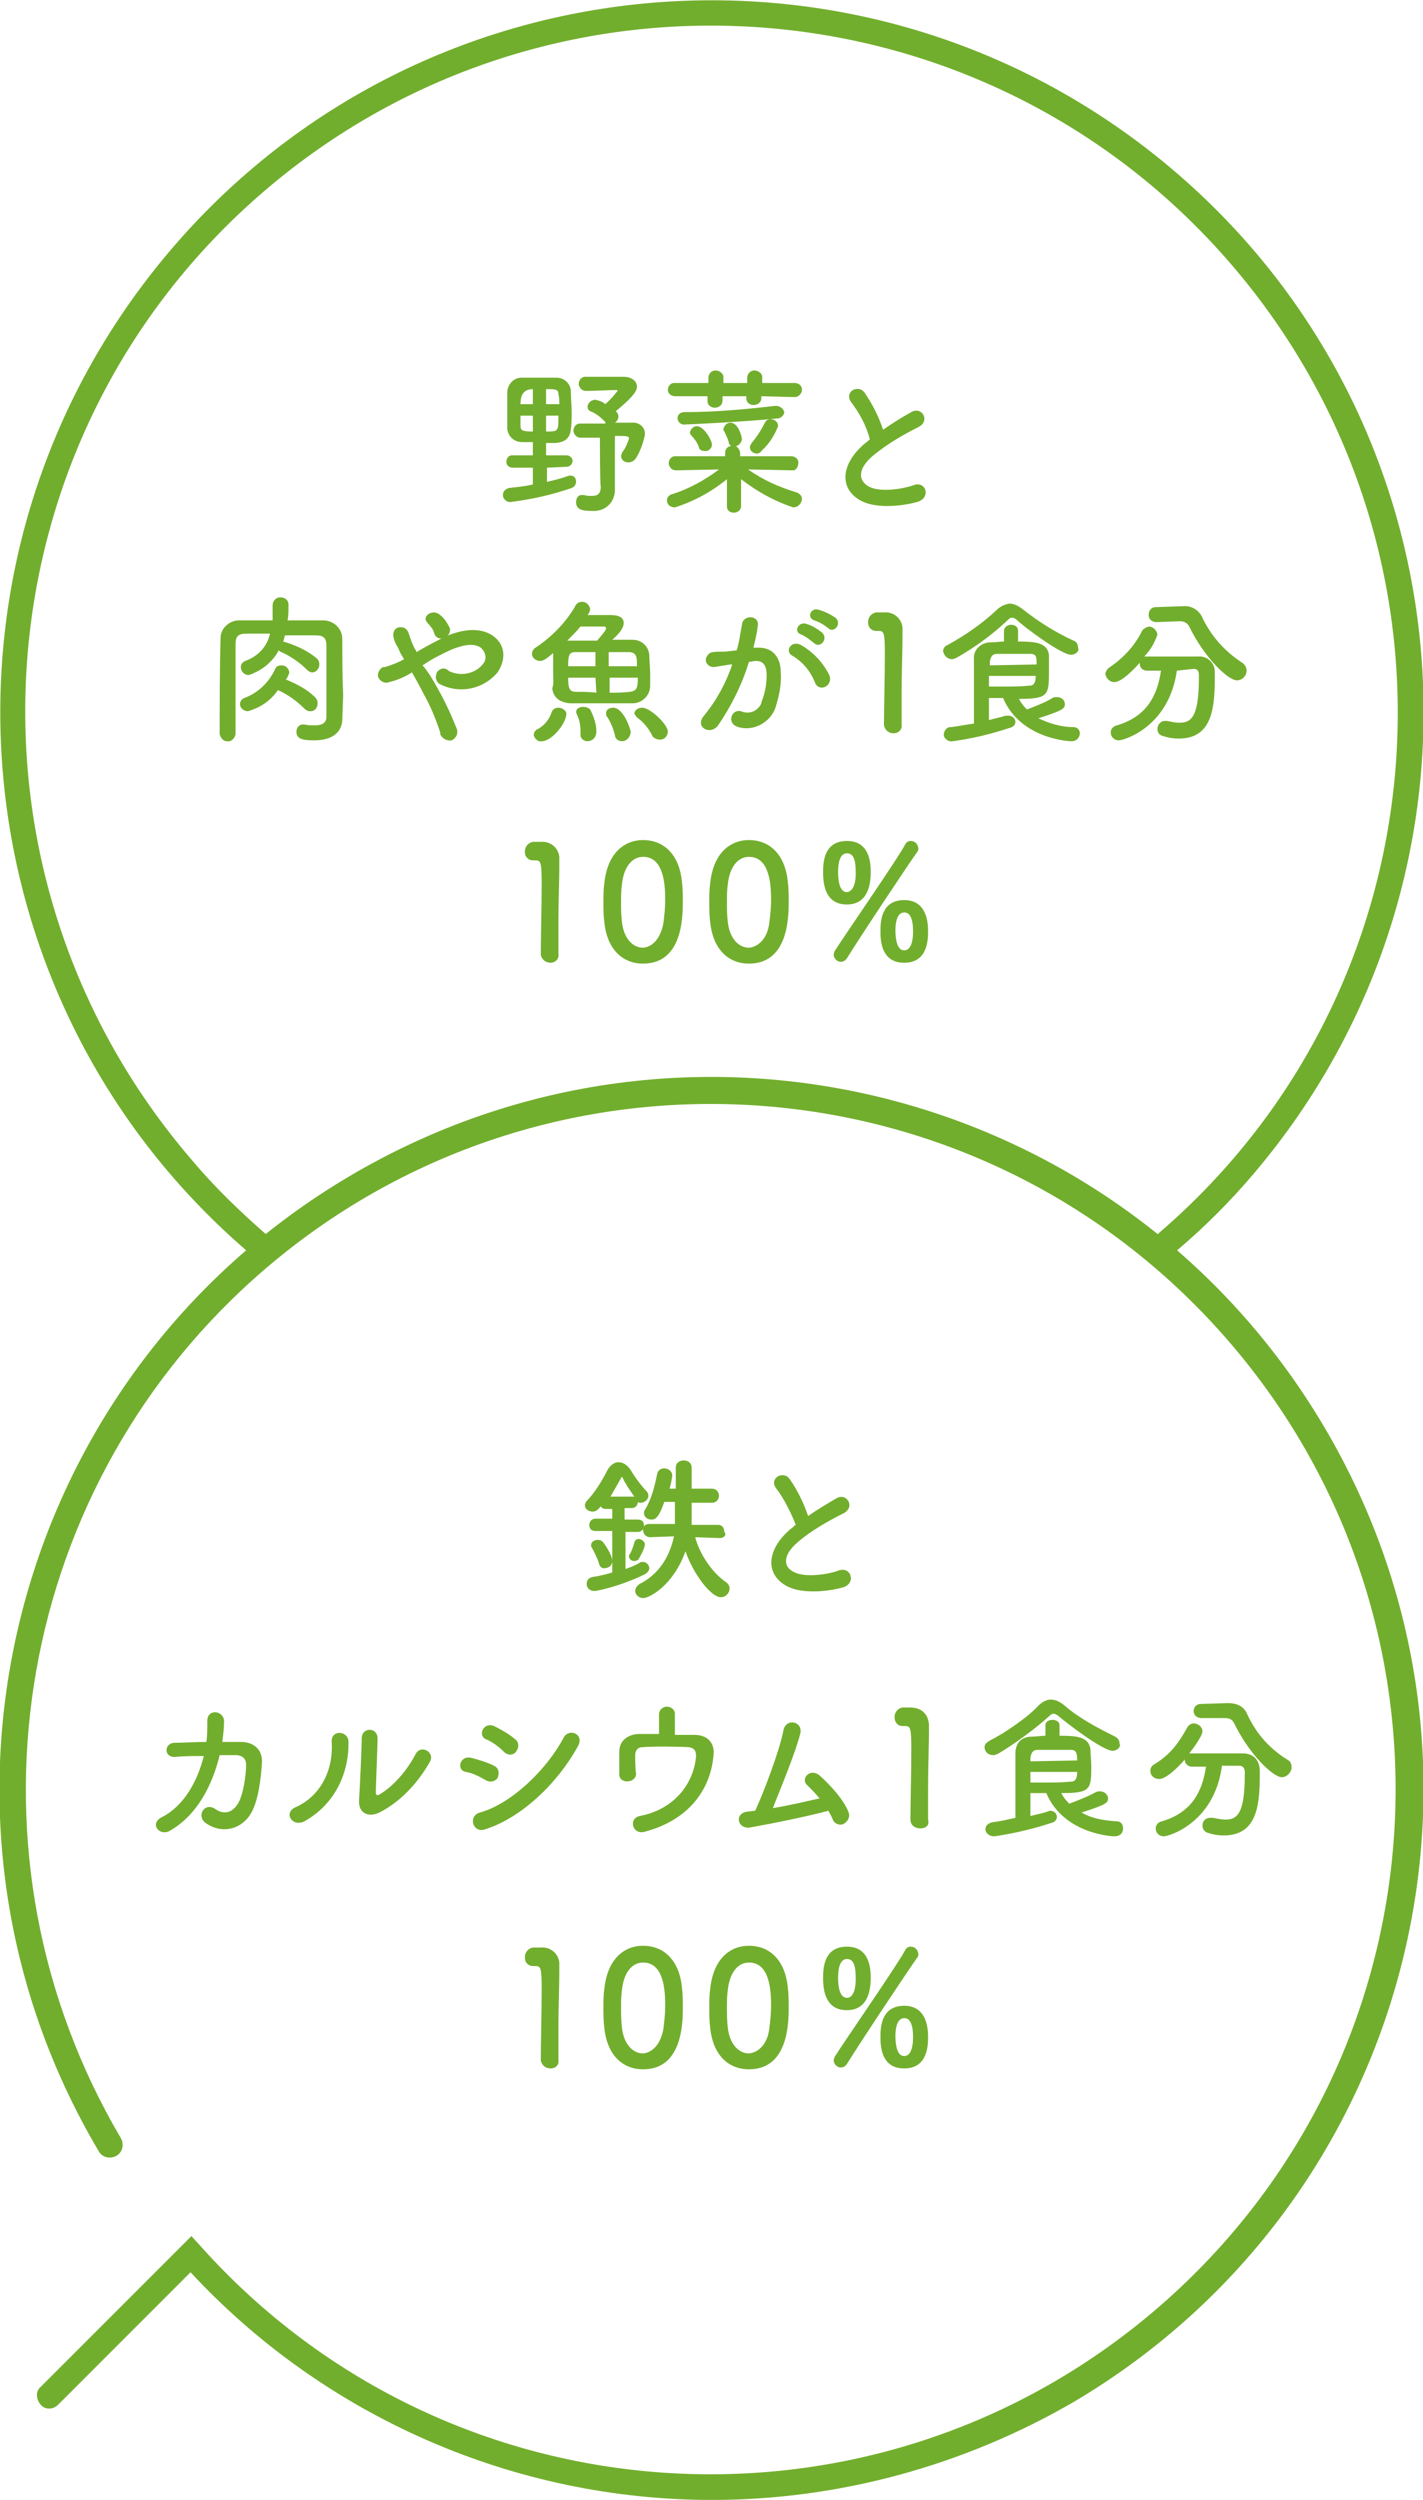 <?xml version="1.0" encoding="utf-8"?>
<!-- Generator: Adobe Illustrator 26.1.0, SVG Export Plug-In . SVG Version: 6.00 Build 0)  -->
<svg version="1.1" id="レイヤー_1" xmlns="http://www.w3.org/2000/svg" xmlns:xlink="http://www.w3.org/1999/xlink" x="0px"
	 y="0px" width="161.3px" height="283.3px" viewBox="0 0 161.3 283.3" style="enable-background:new 0 0 161.3 283.3;"
	 xml:space="preserve">
<style type="text/css">
	.st0{fill:#72AE2D;}
</style>
<path class="st0" d="M29.4,142.5c-0.3,0-0.7-0.1-0.9-0.3c-34-28.8-38.1-79.7-9.3-113.7s79.7-38.1,113.7-9.3s38.1,79.7,9.3,113.7
	c-2.7,3.2-5.7,6.2-8.9,8.9c-0.6,0.5-1.5,0.5-2-0.1s-0.5-1.5,0.1-2c32.6-28,36.2-77.1,8.2-109.7S62.5-6.3,29.9,21.7
	s-36.2,77.1-8.2,109.7c2.6,3.1,5.5,5.9,8.6,8.6c0.6,0.5,0.7,1.4,0.2,2C30.2,142.3,29.8,142.5,29.4,142.5L29.4,142.5z"/>
<path class="st0" d="M62,53v1.6c0.9-0.2,1.7-0.4,2.5-0.7c0.1,0,0.1,0,0.2,0c0.4,0,0.6,0.3,0.6,0.7c0,0,0,0,0,0
	c0,0.3-0.2,0.6-0.5,0.7c-2.3,0.8-4.6,1.3-7,1.6c-0.4,0-0.8-0.4-0.8-0.8c0,0,0,0,0,0c0-0.4,0.3-0.7,0.7-0.8c0.9-0.1,1.9-0.2,2.7-0.4
	V53l-2.3,0h0c-0.4,0-0.7-0.3-0.7-0.6c0,0,0,0,0-0.1c0-0.4,0.3-0.7,0.6-0.7c0,0,0,0,0.1,0l2.3,0v-1.5c-0.4,0-0.8,0-1.2,0
	c-0.9,0-1.6-0.6-1.7-1.5c0-0.6,0-1.3,0-2s0-1.5,0-2.1c0-0.9,0.7-1.7,1.6-1.7c0.1,0,0.1,0,0.2,0c0.6,0,1.3,0,1.9,0s1.3,0,1.9,0
	c0.8,0,1.5,0.6,1.6,1.4c0,0.8,0.1,1.7,0.1,2.5c0,0.7,0,1.3-0.1,2c-0.1,0.9-0.6,1.4-1.7,1.5c-0.3,0-0.7,0-1.1,0v1.4l2.3,0h0
	c0.4,0,0.7,0.3,0.7,0.6c0,0,0,0,0,0c0,0.4-0.3,0.7-0.7,0.7c0,0,0,0,0,0L62,53L62,53z M60.4,44.1c-1,0-1.4,0.6-1.4,1.7h1.4V44.1z
	 M60.4,47.1H59c0,0.4,0,0.8,0,1.2c0,0.5,0.3,0.6,1.4,0.6C60.4,48.8,60.4,47.1,60.4,47.1z M63.4,45.8c0-0.4,0-0.8-0.1-1.1
	c0-0.6-0.3-0.6-1.4-0.6v1.7L63.4,45.8z M61.9,47.1v1.8c1.4,0,1.4,0,1.4-1.8H61.9z M68,49.6c-0.8,0-1.5,0-2.2,0h0
	c-0.4,0-0.7-0.3-0.8-0.7c0,0,0,0,0-0.1c0-0.4,0.3-0.8,0.7-0.8c0,0,0,0,0,0c1,0,2,0,3,0c-0.1,0-0.1-0.1-0.1-0.2
	c-0.5-0.5-1.1-1-1.7-1.2c-0.2-0.1-0.3-0.3-0.3-0.5c0-0.4,0.4-0.8,0.9-0.8c0.4,0.1,0.8,0.2,1.1,0.5c0.5-0.4,1-1,1.4-1.5
	c0,0,0-0.1-0.1-0.1c-1,0-2.3,0.1-3.5,0.1h0c-0.4,0-0.7-0.3-0.8-0.7c0,0,0,0,0-0.1c0-0.4,0.3-0.8,0.7-0.8c0,0,0,0,0,0
	c1,0,2.1,0,3.2,0h1.2c0.9,0,1.5,0.5,1.5,1.1c0,0.4-0.2,1-2.4,2.8c0,0,0.1,0.1,0.1,0.1c0.1,0.1,0.2,0.3,0.2,0.5
	c0,0.3-0.2,0.6-0.4,0.7c0.7,0,1.4,0,1.9,0c0.8-0.1,1.5,0.5,1.5,1.2c0,0.1,0,0.1,0,0.2c-0.2,0.9-0.5,1.8-1,2.6
	c-0.2,0.3-0.5,0.5-0.9,0.5c-0.4,0-0.8-0.3-0.8-0.7c0-0.2,0.1-0.3,0.1-0.4c0.4-0.5,0.6-1,0.8-1.6c0-0.3-0.3-0.3-1.6-0.3V53l0,2.5v0
	c0,1.3-0.9,2.3-2.2,2.4c-0.1,0-0.3,0-0.4,0c-1,0-1.8-0.1-1.8-1c0-0.4,0.2-0.8,0.6-0.8c0,0,0,0,0.1,0c0.1,0,0.1,0,0.2,0
	c0.3,0.1,0.6,0.1,0.9,0.1c0.6,0,1-0.2,1-1.1C68,55.2,68,49.6,68,49.6z"/>
<path class="st0" d="M86.3,44.9v0.2c0,0.5-0.4,0.8-0.9,0.8c0,0,0,0,0,0c-0.4,0-0.8-0.3-0.8-0.7c0,0,0,0,0-0.1v-0.2h-2.7v0.5
	c0,0.5-0.4,0.8-0.9,0.8c0,0,0,0,0,0c-0.4,0-0.8-0.3-0.8-0.7c0,0,0,0,0-0.1v-0.5l-3.7,0c-0.4,0-0.8-0.3-0.8-0.7s0.3-0.8,0.7-0.8
	c0.1,0,0.1,0,0.2,0l3.7,0v-0.7c0.1-0.5,0.5-0.8,1-0.7c0.4,0.1,0.7,0.4,0.7,0.7v0.7h2.7v-0.7c0.1-0.5,0.5-0.8,1-0.7
	c0.4,0.1,0.7,0.4,0.7,0.7v0.7l3.7,0c0.4,0,0.8,0.3,0.8,0.7c0,0,0,0.1,0,0.1c0,0.4-0.4,0.8-0.8,0.8c0,0,0,0-0.1,0L86.3,44.9
	L86.3,44.9z M89.9,53.3l-5.1-0.1c1.7,1.2,3.5,2,5.5,2.6c0.3,0.1,0.6,0.4,0.6,0.7c0,0.5-0.4,1-1,1c-2.1-0.7-4.1-1.8-5.9-3.2l0,3.1v0
	c0,0.4-0.4,0.7-0.8,0.7c0,0,0,0,0,0c-0.4,0-0.8-0.2-0.8-0.7v0l0-3.1c-1.7,1.4-3.7,2.5-5.9,3.2c-0.5,0-0.9-0.3-0.9-0.8
	c0-0.3,0.2-0.6,0.6-0.7c1.9-0.6,3.7-1.6,5.3-2.8l-4.9,0.1h0c-0.4,0-0.7-0.3-0.8-0.7c0,0,0,0,0-0.1c0-0.4,0.3-0.8,0.7-0.8
	c0,0,0,0,0,0h5.7v-0.4c0-0.5,0.4-0.8,0.9-0.8c0.4,0,0.7,0.3,0.8,0.8v0.4h5.8c0.4,0,0.8,0.3,0.8,0.7S90.3,53.3,89.9,53.3L89.9,53.3
	L89.9,53.3z M77.7,48.1c-0.5,0.1-0.9-0.3-0.9-0.7c0,0,0,0,0,0c0-0.4,0.3-0.7,0.8-0.7c3.4,0,6.8-0.3,10.2-0.7c0.1,0,0.1,0,0.2,0
	c0.4,0,0.8,0.3,0.9,0.7c0,0,0,0,0,0c0,0.3-0.3,0.6-0.6,0.7C84.5,47.8,78.1,48.1,77.7,48.1L77.7,48.1z M79.8,51.1
	c-0.3,0-0.6-0.2-0.6-0.5c-0.2-0.5-0.5-0.9-0.8-1.2c-0.1-0.1-0.2-0.3-0.2-0.4c0.1-0.4,0.4-0.7,0.8-0.7c0.8,0,1.7,1.6,1.7,2.1
	C80.7,50.8,80.3,51.2,79.8,51.1L79.8,51.1z M83.2,50.6c-0.3,0-0.6-0.2-0.6-0.5c-0.1-0.4-0.3-0.8-0.5-1.2c-0.1-0.1-0.1-0.2-0.1-0.3
	c0.1-0.4,0.4-0.7,0.8-0.7c0.9,0,1.3,1.6,1.3,1.9C84,50.3,83.6,50.6,83.2,50.6L83.2,50.6z M85.8,51.4c-0.4,0-0.8-0.3-0.8-0.7
	c0-0.2,0.1-0.3,0.2-0.5c0.6-0.7,1.1-1.5,1.5-2.3c0.1-0.2,0.3-0.4,0.6-0.4c0.5,0,0.9,0.3,0.9,0.8c-0.4,1-1,2-1.8,2.7
	C86.2,51.3,86,51.4,85.8,51.4L85.8,51.4z"/>
<path class="st0" d="M96.5,45.6c-0.9-1.2,0.8-2.1,1.5-1.1c0.9,1.3,1.6,2.7,2.1,4.2c1-0.7,2.1-1.4,3.2-2c1.2-0.7,2.2,1,0.8,1.7
	c-1.8,0.9-3.5,1.9-5.1,3.2c-1.8,1.5-1.8,2.9-0.4,3.6c1.3,0.6,3.8,0.2,4.9-0.2c1.5-0.6,2.1,1.5,0.4,1.9c-1.4,0.4-4.4,0.8-6.2-0.1
	c-2.6-1.3-2.5-4.2,0.4-6.6c0.2-0.1,0.3-0.3,0.5-0.4C98.2,48.2,97.4,46.8,96.5,45.6L96.5,45.6z"/>
<path class="st0" d="M38.8,81.5L38.8,81.5c0,1.1-0.7,2.4-3.2,2.4c-1.4,0-2-0.2-2-1c0-0.4,0.3-0.8,0.7-0.8c0,0,0,0,0,0
	c0.1,0,0.1,0,0.2,0c0.4,0.1,0.8,0.1,1.2,0.1c0.7,0,1.3-0.2,1.3-1c0-6.4,0-7.7,0-8c0-1-0.4-1.2-1.3-1.2c-1.1,0-2.3,0-3.4,0
	c-0.1,0.3-0.1,0.5-0.2,0.7c1.4,0.4,2.7,1,3.8,1.9c0.2,0.2,0.3,0.4,0.3,0.7c0,0.5-0.4,0.9-0.8,0.9c-0.2,0-0.4-0.1-0.6-0.3
	c-0.8-0.8-1.8-1.5-2.9-2c-0.1,0-0.2-0.1-0.3-0.2c-0.7,1.3-1.9,2.3-3.4,2.8c-0.5,0-0.9-0.4-0.9-0.9c0-0.3,0.2-0.6,0.5-0.7
	c1.4-0.5,2.5-1.6,2.8-3.1c-0.9,0-1.7,0-2.6,0c-1,0-1.3,0.3-1.3,1.2c0,1.6,0,3.4,0,5.1v5.1c-0.1,0.5-0.5,0.9-1,0.8
	c-0.4,0-0.7-0.4-0.8-0.8v0c0-3.3,0-7.4,0.1-10.9c0-1.1,1-2,2.1-2c0.1,0,0.1,0,0.2,0c1.2,0,2.4,0,3.6,0v-1.7c0-0.5,0.4-0.9,0.8-0.9
	c0,0,0.1,0,0.1,0c0.5,0,0.9,0.3,0.9,0.8c0,0,0,0,0,0.1c0,0.6,0,1.2-0.1,1.7c1.3,0,2.7,0,4,0c1.2,0,2.2,0.9,2.2,2.1
	c0,2,0,4.3,0.1,6.4L38.8,81.5L38.8,81.5z M28.1,80.6c-0.5,0-0.9-0.4-0.9-0.8c0-0.3,0.2-0.6,0.5-0.7c1.6-0.6,2.8-1.8,3.5-3.3
	c0.1-0.3,0.4-0.4,0.7-0.4c0.5,0,0.8,0.3,0.9,0.8c-0.1,0.3-0.2,0.6-0.4,0.8c1.2,0.5,2.4,1.1,3.3,2c0.2,0.2,0.3,0.4,0.3,0.7
	c0,0.5-0.3,0.9-0.8,0.9c-0.3,0-0.5-0.1-0.7-0.3c-0.9-0.9-1.9-1.6-3-2.1C30.7,79.4,29.5,80.2,28.1,80.6L28.1,80.6z"/>
<path class="st0" d="M49.6,78c0.8,1.4,1.5,2.9,2.1,4.4c0.3,0.6,0.1,1.2-0.5,1.5c0,0,0,0,0,0c-0.5,0.1-1.1-0.2-1.3-0.7
	c0,0,0-0.1,0-0.2c-0.5-1.5-1.1-3-1.9-4.4c-0.4-0.8-0.9-1.7-1.3-2.4c-0.8,0.5-1.7,0.9-2.6,1.1c-0.5,0.2-1-0.1-1.2-0.5s0.1-1,0.5-1.2
	c0.1,0,0.1,0,0.2,0c0.7-0.2,1.5-0.5,2.2-0.9c-0.1-0.2-0.2-0.3-0.3-0.5c-0.2-0.3-0.3-0.7-0.5-1c-0.2-0.3-0.3-0.6-0.4-1
	c-0.1-0.5,0.1-1,0.6-1.1c0.5-0.1,0.9,0.1,1.1,0.6c0.2,0.6,0.4,1.2,0.7,1.8c0.1,0.1,0.2,0.3,0.2,0.4c1.2-0.7,2.3-1.3,3.6-1.9
	c1.8-0.7,3.6-0.9,5,0c1.5,1,1.6,2.7,0.6,4.2c-1.6,1.9-4.3,2.5-6.6,1.3c-0.4-0.3-0.5-0.8-0.3-1.2c0,0,0,0,0-0.1
	c0.3-0.4,0.8-0.6,1.2-0.3c0,0,0.1,0,0.1,0.1c1.3,0.7,3,0.4,3.9-0.7c0.5-0.5,0.4-1.3-0.1-1.8c0,0-0.1-0.1-0.1-0.1
	c-0.7-0.5-1.8-0.4-3.3,0.2c-1.1,0.5-2.3,1.1-3.3,1.8C48.6,76.2,49.1,77.1,49.6,78L49.6,78z M49.2,71.7c-0.1-0.3-0.2-0.5-0.4-0.7
	c-0.1-0.2-0.3-0.3-0.4-0.5c-0.6-0.6,0.6-1.6,1.5-0.8c0.5,0.4,0.8,0.9,1.1,1.5C51.2,72.3,49.5,72.9,49.2,71.7z"/>
<path class="st0" d="M62.7,76.2c0-0.6,0-1.3,0-1.9c0-0.1,0-0.2,0-0.3c-0.9,0.8-1.2,0.9-1.5,0.9c-0.5,0-0.9-0.4-0.9-0.8
	c0-0.3,0.2-0.6,0.4-0.7c1.8-1.2,3.4-2.8,4.5-4.7c0.1-0.3,0.4-0.5,0.8-0.5c0.5,0,0.8,0.4,0.9,0.8c0,0.2-0.1,0.3-0.1,0.4
	c-0.1,0.1-0.1,0.2-0.2,0.3h2.4c0.6,0,1.7,0,1.7,0.9c0,0.6-0.6,1.3-1.3,1.9c0.8,0,1.6,0,2.3,0c1,0,1.8,0.7,1.9,1.7
	c0,0.7,0.1,1.5,0.1,2.2c0,0.4,0,0.9,0,1.3c0,1.1-0.9,2-2,2c-0.1,0-0.1,0-0.2,0c-1.2,0-2.4,0-3.6,0c-1.2,0-2.3,0-3.3,0
	c-1.2-0.1-1.9-0.7-2-1.7C62.8,77.5,62.7,76.8,62.7,76.2L62.7,76.2z M60.5,83.3c0-0.3,0.2-0.6,0.5-0.7c0.7-0.4,1.2-1,1.5-1.8
	c0.1-0.4,0.4-0.6,0.8-0.6c0.4,0,0.9,0.3,0.9,0.7c0,1-1.6,3.1-2.8,3.1C61.1,84.1,60.6,83.8,60.5,83.3L60.5,83.3z M68.7,71.2
	c0-0.1-0.1-0.2-0.2-0.2s-1.7,0-2.7,0c-0.4,0.5-1,1.1-1.5,1.6c0.1,0,0.3,0,0.5,0c0.9,0,1.9,0,2.9,0C67.9,72.3,68.7,71.5,68.7,71.2
	L68.7,71.2z M67.5,73.9c-0.8,0-1.6,0-2.3,0c-0.7,0-0.8,0.4-0.8,1.6h3.1L67.5,73.9L67.5,73.9z M67.5,76.8h-3.1c0,1.3,0.2,1.6,0.9,1.6
	c0.7,0,1.5,0,2.3,0.1L67.5,76.8L67.5,76.8z M66.6,84c-0.4,0-0.8-0.3-0.8-0.7c0,0,0-0.1,0-0.1v-0.3c0-0.7-0.1-1.3-0.4-1.9
	c0-0.1-0.1-0.2-0.1-0.3c0-0.4,0.4-0.6,0.8-0.6c0.3,0,0.6,0.1,0.8,0.3c0.4,0.8,0.7,1.6,0.7,2.5C67.6,83.6,67.1,84,66.6,84
	C66.6,84,66.6,84,66.6,84L66.6,84z M70.5,84c-0.4,0-0.8-0.3-0.8-0.7c-0.2-0.8-0.5-1.5-0.9-2.1c-0.1-0.1-0.1-0.2-0.1-0.4
	c0-0.4,0.4-0.6,0.8-0.6c1.2,0,2,2.5,2,2.8C71.4,83.6,71,84,70.5,84L70.5,84z M72.2,75.5c0-1,0-1.5-0.8-1.6c-0.7,0-1.5,0-2.4,0v1.6
	H72.2z M69.1,76.8v1.7c0.8,0,1.5,0,2.3-0.1s0.9-0.5,0.9-1.6L69.1,76.8z M74.7,83.8c-0.3,0-0.7-0.2-0.8-0.5c-0.4-0.8-1-1.5-1.7-2
	c-0.1-0.1-0.2-0.3-0.3-0.4c0-0.4,0.4-0.7,0.9-0.7c0.9,0,2.9,1.9,2.9,2.7C75.7,83.4,75.3,83.9,74.7,83.8L74.7,83.8z"/>
<path class="st0" d="M85.8,73.4c1.5-0.1,2.7,0.8,2.7,2.8c0.1,1.4-0.2,2.7-0.6,4c-0.6,1.7-2.5,2.7-4.2,2.2c-1.4-0.4-0.8-2.1,0.3-1.8
	c0.9,0.4,1.9,0,2.3-0.9c0,0,0,0,0-0.1c0.4-1,0.6-2,0.6-3.1c0-1.1-0.4-1.6-1.2-1.6c-0.3,0-0.5,0.1-0.8,0.1c-0.8,2.6-2,5-3.5,7.2
	c-0.9,1.2-2.7,0.2-1.6-1.1c1.4-1.7,2.5-3.7,3.2-5.8l-0.2,0c-0.6,0.1-1.3,0.2-1.9,0.3c-0.5,0-0.9-0.4-0.9-0.8s0.4-0.9,0.8-0.9
	c0.6-0.1,1.1,0,1.8-0.1l0.9-0.1c0.3-0.9,0.4-1.9,0.6-2.9c0.1-1.2,2-1.1,1.8,0.1c-0.1,0.9-0.3,1.7-0.5,2.5L85.8,73.4L85.8,73.4z
	 M92.4,77.4c-0.5-1.3-1.4-2.4-2.6-3.1c-0.9-0.5-0.1-1.8,1-1.2c1.4,0.8,2.5,2,3.2,3.4C94.5,77.7,92.9,78.5,92.4,77.4z M90.8,71.9
	c-0.9-0.3-0.3-1.5,0.6-1.2c0.7,0.2,1.3,0.6,1.8,1c0.7,0.7-0.2,1.8-0.9,1.2C91.8,72.5,91.3,72.1,90.8,71.9L90.8,71.9z M92.3,70.3
	c-0.9-0.3-0.4-1.5,0.5-1.2c0.7,0.2,1.3,0.5,1.9,0.9c0.8,0.7-0.2,1.8-0.8,1.2C93.4,70.8,92.9,70.5,92.3,70.3L92.3,70.3z"/>
<path class="st0" d="M101.3,83.1c-0.6,0-1-0.4-1.1-0.9c0,0,0,0,0-0.1c0-1.7,0.1-5.5,0.1-7.9c0-2.5-0.1-2.7-0.7-2.7h-0.3
	c-0.5,0-0.9-0.4-0.9-0.9c0,0,0-0.1,0-0.1c0-0.6,0.4-1,0.9-1.1c0.4,0,0.5,0,0.9,0c1.1-0.1,2,0.7,2.1,1.7c0,0.1,0,0.1,0,0.2
	c0,0.2,0,0.6,0,1c0,1.4-0.1,3.8-0.1,6.4c0,1.1,0,2.2,0,3.4v0C102.3,82.6,101.9,83.1,101.3,83.1C101.3,83.1,101.3,83.1,101.3,83.1
	L101.3,83.1z"/>
<path class="st0" d="M121.4,74.2c-1.1,0-5.4-3.2-6.2-4c-0.1-0.1-0.3-0.2-0.5-0.2c-0.2,0-0.3,0.1-0.5,0.3c-1.7,1.6-3.6,3-5.7,4.2
	c-0.2,0.1-0.4,0.2-0.6,0.2c-0.5,0-0.9-0.4-1-0.9c0-0.3,0.2-0.6,0.5-0.7c2-1.1,3.9-2.4,5.6-4c0.4-0.4,0.9-0.6,1.4-0.7
	c0.6,0,1.1,0.3,1.6,0.7c1.8,1.4,3.7,2.6,5.7,3.5c0.3,0.1,0.5,0.4,0.5,0.8C122.4,73.8,121.9,74.2,121.4,74.2
	C121.4,74.2,121.4,74.2,121.4,74.2L121.4,74.2z M112.1,79.1v2.5c0.7-0.2,1.3-0.3,1.9-0.5c0.1,0,0.2,0,0.3,0c0.4,0,0.8,0.3,0.8,0.7
	c0,0,0,0,0,0c0,0.3-0.2,0.6-0.7,0.7c-2.1,0.7-4.2,1.2-6.4,1.5c-0.4,0.1-0.9-0.2-1-0.6c-0.1-0.4,0.2-0.9,0.6-1c0.1,0,0.1,0,0.2,0
	c0.9-0.1,1.7-0.3,2.6-0.4c0-2.5,0-5.6,0-7.3c-0.1-1,0.7-1.8,1.7-1.9c0.1,0,0.1,0,0.2,0c0.5,0,1-0.1,1.5-0.1v-1.2
	c0-0.4,0.4-0.7,0.8-0.7c0.4,0,0.8,0.2,0.8,0.7v1.2c1.9,0,3.3,0.1,3.5,1.5c0,0.5,0,1.3,0,2c0,2.6-0.1,3-3.4,3
	c0.2,0.4,0.5,0.8,0.9,1.2c0.8-0.3,2.1-0.8,2.9-1.3c0.1-0.1,0.3-0.1,0.5-0.1c0.5,0,0.9,0.3,0.9,0.8c0,0.5-0.2,0.7-3,1.6
	c1.3,0.6,2.6,1,4,1c0.4,0,0.7,0.3,0.7,0.7c0,0,0,0,0,0c0,0.5-0.4,0.9-0.9,0.9c0,0,0,0-0.1,0c-0.1,0-5.7-0.2-7.7-4.9L112.1,79.1
	L112.1,79.1z M117.5,75.3c0-0.8,0-1.2-0.7-1.2c-0.4,0-0.9,0-1.3,0c-0.8,0-1.6,0-2.5,0c-0.5,0-0.7,0.3-0.8,0.9c0,0.1,0,0.2,0,0.4
	L117.5,75.3L117.5,75.3z M112.1,76.6v1.2c0.6,0,1.2,0,1.7,0c1,0,1.9,0,2.9-0.1c0.3,0,0.7-0.1,0.7-1.1L112.1,76.6L112.1,76.6z"/>
<path class="st0" d="M133.4,76c-0.9,6.4-6,7.9-6.6,7.9c-0.5,0-0.9-0.4-0.9-0.9c0,0,0,0,0,0c0-0.4,0.3-0.7,0.7-0.8
	c3.4-1,4.6-3.4,5-6.2c-0.6,0-1.1,0-1.6,0c-0.4,0-0.8-0.3-0.8-0.7c0,0,0,0,0-0.1v-0.1c-0.8,0.9-2.1,2.2-2.9,2.2c-0.5,0-0.9-0.4-1-0.9
	c0-0.3,0.2-0.6,0.5-0.8c1.5-1,2.8-2.4,3.6-4c0.1-0.3,0.5-0.5,0.8-0.6c0.5,0,0.9,0.4,1,0.9c-0.3,0.9-0.8,1.8-1.5,2.5
	c0.1,0,0.2,0,0.2,0c0.8,0,1.6,0,2.5,0c1.2,0,2.4,0,3.4,0c1-0.1,1.9,0.7,1.9,1.7c0,0.1,0,0.2,0,0.3c0,3.5-0.1,7.3-4.1,7.3
	c-0.6,0-1.2-0.1-1.8-0.3c-0.4-0.1-0.6-0.4-0.6-0.8c0-0.5,0.4-0.9,0.8-0.9c0,0,0,0,0,0c0.1,0,0.2,0,0.3,0c0.5,0.1,0.9,0.2,1.4,0.2
	c1.3,0,2.2-0.6,2.2-5.1v-0.3c0-0.5-0.2-0.7-0.6-0.7L133.4,76L133.4,76z M131.1,70.5L131.1,70.5c-0.5,0-0.9-0.3-0.9-0.8
	c0-0.5,0.3-0.9,0.8-0.9c0,0,0,0,0.1,0l2.9-0.1h0.1c0.9-0.1,1.7,0.4,2.1,1.1c1,2.2,2.6,4,4.6,5.3c0.3,0.2,0.5,0.5,0.5,0.9
	c0,0.6-0.5,1.1-1.1,1.1c-1,0-3.7-2.6-5.4-6.1c-0.2-0.4-0.6-0.6-1-0.6h-0.1L131.1,70.5z"/>
<path class="st0" d="M62.4,109.1c-0.6,0-1-0.4-1.1-0.9c0,0,0,0,0-0.1c0-1.7,0.1-5.5,0.1-7.9c0-2.5-0.1-2.7-0.7-2.7h-0.3
	c-0.5,0-0.9-0.4-0.9-0.9c0,0,0-0.1,0-0.1c0-0.6,0.4-1,0.9-1.1c0.4,0,0.5,0,0.9,0c1.1-0.1,2,0.7,2.1,1.7c0,0.1,0,0.1,0,0.2
	c0,0.2,0,0.6,0,1c0,1.4-0.1,3.8-0.1,6.4c0,1.1,0,2.2,0,3.4v0C63.4,108.6,63,109.1,62.4,109.1C62.4,109.1,62.4,109.1,62.4,109.1
	L62.4,109.1z"/>
<path class="st0" d="M68.5,104.5c-0.1-0.8-0.1-1.5-0.1-2.3c0-0.7,0-1.4,0.1-2.1c0.3-3.1,2-4.9,4.4-4.9c2.4,0,4.1,1.7,4.4,4.7
	c0.1,0.8,0.1,1.6,0.1,2.4c0,2-0.2,6.9-4.5,6.9C70.5,109.2,68.8,107.5,68.5,104.5L68.5,104.5z M75.2,104.6c0.1-0.8,0.2-1.7,0.2-2.5
	c0-1.4,0-5-2.5-5c-1.3,0-2.2,1.2-2.4,3.1c-0.1,0.7-0.1,1.3-0.1,2c0,0.8,0,1.5,0.1,2.3c0.2,1.8,1.2,2.9,2.4,2.9
	C74,107.3,74.9,106.3,75.2,104.6L75.2,104.6z"/>
<path class="st0" d="M80.5,104.5c-0.1-0.8-0.1-1.5-0.1-2.3c0-0.7,0-1.4,0.1-2.1c0.3-3.1,2-4.9,4.4-4.9c2.4,0,4.1,1.7,4.4,4.7
	c0.1,0.8,0.1,1.6,0.1,2.4c0,2-0.2,6.9-4.5,6.9C82.5,109.2,80.8,107.5,80.5,104.5L80.5,104.5z M87.2,104.6c0.1-0.8,0.2-1.7,0.2-2.5
	c0-1.4,0-5-2.5-5c-1.3,0-2.2,1.2-2.4,3.1c-0.1,0.7-0.1,1.3-0.1,2c0,0.8,0,1.5,0.1,2.3c0.2,1.8,1.2,2.9,2.4,2.9
	C86,107.3,87,106.3,87.2,104.6L87.2,104.6z"/>
<path class="st0" d="M93.3,98.9c0-1,0-3.6,2.7-3.6c2.2,0,2.7,1.8,2.7,3.5c0,2.4-0.9,3.7-2.7,3.7C93.7,102.5,93.3,100.5,93.3,98.9
	L93.3,98.9z M95.3,109c-0.4,0-0.8-0.4-0.8-0.8c0-0.2,0.1-0.3,0.1-0.4c1.2-1.9,7.3-10.7,8-12.1c0.1-0.2,0.3-0.4,0.6-0.4
	c0.5,0,0.8,0.3,0.9,0.8c0,0.1,0,0.3-0.1,0.4c-0.8,1.1-6.4,9.5-8,12.1C95.8,108.9,95.5,109,95.3,109L95.3,109z M97,99
	c0-1.2-0.1-2.3-1-2.3c-0.8,0-1,1.1-1,2.1c0,0.8,0.1,2.3,1,2.3C96.8,101,97,99.9,97,99L97,99z M99.8,105.6c0-1,0-3.6,2.7-3.6
	c2.2,0,2.7,1.9,2.7,3.5c0,0.9,0,3.6-2.7,3.6C100.2,109.1,99.8,107.2,99.8,105.6L99.8,105.6z M103.5,105.6c0-1.6-0.4-2.2-1-2.2
	c-0.8,0-1,1.1-1,2c0,1.1,0.2,2.3,1,2.3S103.5,106.5,103.5,105.6z"/>
<path class="st0" d="M62.4,234.4c-0.6,0-1-0.4-1.1-0.9c0,0,0,0,0-0.1c0-1.7,0.1-5.5,0.1-7.9c0-2.5-0.1-2.7-0.7-2.7h-0.3
	c-0.5,0-0.9-0.4-0.9-0.9c0,0,0-0.1,0-0.1c0-0.6,0.4-1,0.9-1.1c0.4,0,0.5,0,0.9,0c1.1-0.1,2,0.7,2.1,1.7c0,0.1,0,0.1,0,0.2
	c0,0.2,0,0.6,0,1c0,1.4-0.1,3.8-0.1,6.4c0,1.1,0,2.2,0,3.4v0C63.4,234,63,234.4,62.4,234.4C62.4,234.4,62.4,234.4,62.4,234.4
	L62.4,234.4z"/>
<path class="st0" d="M68.5,229.8c-0.1-0.8-0.1-1.5-0.1-2.3c0-0.7,0-1.4,0.1-2.1c0.3-3.1,2-4.9,4.4-4.9c2.4,0,4.1,1.7,4.4,4.7
	c0.1,0.8,0.1,1.6,0.1,2.4c0,2-0.2,6.9-4.5,6.9C70.5,234.5,68.8,232.8,68.5,229.8L68.5,229.8z M75.2,229.9c0.1-0.8,0.2-1.7,0.2-2.5
	c0-1.4,0-5-2.5-5c-1.3,0-2.2,1.2-2.4,3.1c-0.1,0.7-0.1,1.3-0.1,2c0,0.8,0,1.5,0.1,2.3c0.2,1.8,1.2,2.9,2.4,2.9
	C74,232.6,74.9,231.6,75.2,229.9L75.2,229.9z"/>
<path class="st0" d="M80.5,229.8c-0.1-0.8-0.1-1.5-0.1-2.3c0-0.7,0-1.4,0.1-2.1c0.3-3.1,2-4.9,4.4-4.9c2.4,0,4.1,1.7,4.4,4.7
	c0.1,0.8,0.1,1.6,0.1,2.4c0,2-0.2,6.9-4.5,6.9C82.5,234.5,80.8,232.8,80.5,229.8L80.5,229.8z M87.2,229.9c0.1-0.8,0.2-1.7,0.2-2.5
	c0-1.4,0-5-2.5-5c-1.3,0-2.2,1.2-2.4,3.1c-0.1,0.7-0.1,1.3-0.1,2c0,0.8,0,1.5,0.1,2.3c0.2,1.8,1.2,2.9,2.4,2.9
	C86,232.6,87,231.6,87.2,229.9L87.2,229.9z"/>
<path class="st0" d="M93.3,224.2c0-1,0-3.6,2.7-3.6c2.2,0,2.7,1.8,2.7,3.5c0,2.4-0.9,3.7-2.7,3.7C93.7,227.8,93.3,225.8,93.3,224.2
	L93.3,224.2z M95.3,234.3c-0.4,0-0.8-0.4-0.8-0.8c0-0.2,0.1-0.3,0.1-0.4c1.2-1.9,7.3-10.7,8-12.1c0.1-0.2,0.3-0.4,0.6-0.4
	c0.5,0,0.8,0.3,0.9,0.8c0,0.1,0,0.3-0.1,0.4c-0.8,1.1-6.4,9.5-8,12.1C95.8,234.2,95.5,234.3,95.3,234.3L95.3,234.3z M97,224.3
	c0-1.2-0.1-2.3-1-2.3c-0.8,0-1,1.1-1,2.1c0,0.8,0.1,2.3,1,2.3C96.8,226.4,97,225.2,97,224.3L97,224.3z M99.8,230.9
	c0-1,0-3.6,2.7-3.6c2.2,0,2.7,1.9,2.7,3.5c0,0.9,0,3.6-2.7,3.6C100.2,234.4,99.8,232.5,99.8,230.9L99.8,230.9z M103.5,230.9
	c0-1.6-0.4-2.2-1-2.2c-0.8,0-1,1.1-1,2c0,1.1,0.2,2.3,1,2.3S103.5,231.8,103.5,230.9z"/>
<path class="st0" d="M80.7,283.3c-22.4,0-43.9-9.4-59.1-25.8l-15,15c-0.6,0.6-1.5,0.6-2,0s-0.6-1.5,0-2l17.1-17.1l1,1.1
	c28.6,32,77.6,34.7,109.6,6.1s34.7-77.6,6.1-109.6s-77.6-34.7-109.6-6.1c-27.6,24.7-33.9,65.5-15.1,97.4c0.4,0.7,0.2,1.6-0.5,2
	c-0.7,0.4-1.6,0.2-2-0.5l0,0c-22.7-38.3-10-87.8,28.4-110.5s87.8-10,110.5,28.4s10,87.8-28.4,110.5
	C109.3,279.4,95.1,283.3,80.7,283.3L80.7,283.3z"/>
<g>
	<path class="st0" d="M81.6,174.3l-2.8-0.1c0.5,1.9,1.9,4,3.5,5.1c0.3,0.2,0.4,0.5,0.4,0.7c0,0.5-0.4,1-1,1c-1.1,0-3.1-2.6-4-5.2
		c-1.4,3.9-4.1,5.3-4.8,5.3c-0.5,0-0.9-0.4-0.9-0.8c0-0.3,0.2-0.6,0.5-0.8c2.2-1.1,3.4-3.1,3.9-5.4l-2.7,0.1c0,0,0,0,0,0
		c-0.5,0-0.8-0.4-0.8-0.8c0,0,0-0.1,0-0.1c-0.1,0.1-0.3,0.3-0.5,0.3l-1.5,0v4.2c0.6-0.2,1.1-0.4,1.6-0.7c0.1-0.1,0.3-0.1,0.4-0.1
		c0.4,0,0.7,0.4,0.7,0.7c0,0.3-0.2,0.5-0.5,0.7c-3.1,1.5-5.6,1.9-5.7,1.9c-0.6,0-0.9-0.4-0.9-0.8c0-0.4,0.2-0.7,0.7-0.8
		c0.8-0.1,1.5-0.3,2.2-0.5v-4.7l-1.9,0c-0.5,0-0.7-0.3-0.7-0.7c0-0.4,0.3-0.7,0.7-0.7h1.9V171h-0.7c-0.3,0-0.5-0.1-0.6-0.3
		c-0.3,0.4-0.6,0.6-0.9,0.6c-0.5,0-0.9-0.3-0.9-0.7c0-0.2,0.1-0.4,0.2-0.5c0.8-0.8,1.7-2.2,2.3-3.4c0.3-0.6,0.8-1,1.3-1
		s1,0.3,1.4,0.9c0.4,0.7,1.2,1.8,1.8,2.4c0.1,0.1,0.2,0.3,0.2,0.5c0,0.4-0.4,0.8-0.9,0.8c-0.1,0-0.2,0-0.3-0.1c0,0,0,0,0,0
		c0,0.3-0.2,0.7-0.7,0.7h-0.8v1.3h1.5c0.5,0,0.7,0.3,0.7,0.7c0,0,0,0.1,0,0.1c0.1-0.2,0.3-0.3,0.6-0.3l2.9,0c0-0.2,0-0.4,0-0.5
		c0-0.5,0-1.2,0-2h-1.2c-0.7,2-1.1,2-1.5,2c-0.4,0-0.8-0.3-0.8-0.7c0-0.1,0-0.3,0.1-0.4c0.8-1.3,1.1-2.7,1.4-4.1
		c0.1-0.4,0.4-0.6,0.8-0.6c0.4,0,0.9,0.3,0.9,0.8c0,0.1-0.1,0.8-0.3,1.5h0.7c0-1,0-1.9,0-2.4c0,0,0,0,0,0c0-0.5,0.4-0.8,0.9-0.8
		c0.5,0,0.9,0.3,0.9,0.8v2.4l2.3,0c0.5,0,0.8,0.4,0.8,0.8c0,0.4-0.3,0.8-0.8,0.8l-2.3,0c0,0.7,0,1.4,0,1.9c0,0.2,0,0.4,0,0.6l3,0
		c0.5,0,0.7,0.4,0.7,0.8C82.4,173.9,82.1,174.3,81.6,174.3L81.6,174.3z M67.9,177.2c-0.2-0.7-0.6-1.4-0.8-1.8
		c-0.1-0.1-0.1-0.2-0.1-0.3c0-0.4,0.4-0.6,0.8-0.6c0.2,0,0.4,0.1,0.5,0.2c0.2,0.2,1.1,1.5,1.1,2.2c0,0.5-0.4,0.8-0.8,0.8
		C68.3,177.8,68,177.6,67.9,177.2z M71.9,169.6c-0.5-0.7-1.1-1.6-1.3-2.1c0-0.1-0.1-0.1-0.1-0.1c0,0-0.1,0-0.1,0.1
		c-0.4,0.7-0.8,1.4-1.2,2.1H71.9z M71.9,176.9c-0.3,0-0.6-0.2-0.6-0.5c0-0.1,0-0.2,0.1-0.3c0.2-0.3,0.4-0.9,0.5-1.3
		c0.1-0.3,0.3-0.4,0.5-0.4c0.3,0,0.7,0.3,0.7,0.6c0,0.5-0.7,1.7-0.8,1.8C72.2,176.8,72.1,176.9,71.9,176.9z"/>
	<path class="st0" d="M88,168.7c-0.9-1.2,0.8-2.1,1.5-1.1c0.8,1.1,1.6,2.7,2.1,4.2c1-0.7,2-1.3,3.2-2c1.2-0.7,2.2,1,0.8,1.7
		c-1.8,0.9-3.7,2-5.1,3.2c-1.8,1.5-1.8,2.9-0.4,3.5c1.3,0.6,3.8,0.2,4.9-0.2c1.5-0.6,2.1,1.5,0.5,1.9c-1.4,0.4-4.4,0.8-6.2-0.1
		c-2.6-1.3-2.5-4.2,0.4-6.6c0.2-0.1,0.3-0.3,0.5-0.4C89.7,171.5,88.8,169.7,88,168.7z"/>
	<path class="st0" d="M19.9,199.1c-1.4,0.1-1.3-1.6-0.1-1.6c1,0,2.3-0.1,3.6-0.1c0.1-0.8,0.1-1.6,0.1-2.4c0-1.4,1.9-1.2,1.9,0.1
		c0,0.7-0.1,1.5-0.2,2.3c0.7,0,1.4,0,2.1,0c1.4,0,2.4,0.8,2.4,2.2c-0.1,1.8-0.4,4.4-1.2,5.8c-1.1,2-3.5,2.5-5.3,1.1
		c-0.9-0.8,0-2.3,1.2-1.5c1,0.7,1.9,0.4,2.5-0.5c0.7-1,1-3.5,1-4.5c0-0.6-0.3-1-1-1.1c-0.6,0-1.2,0-2,0c-0.8,3.3-2.5,6.8-5.7,8.6
		c-1.2,0.6-2.3-0.9-0.8-1.6c2.5-1.3,4-4.1,4.7-6.9C21.9,199,20.8,199,19.9,199.1z"/>
	<path class="st0" d="M33.5,204.8c2.7-1.2,4.3-4,4.1-7.4c-0.1-1.4,1.8-1.3,1.9-0.1c0.1,3.4-1.4,7.1-5,9.1
		C33.1,207.1,32.1,205.4,33.5,204.8z M43,205.4c-1.2,0.6-2.4,0.1-2.3-1.4c0.1-1.6,0.3-5.9,0.3-7c0-1.3,1.8-1.3,1.8,0
		c0,0.7-0.2,5.5-0.2,6.1c0,0.4,0.2,0.4,0.5,0.2c1.5-0.9,3-2.6,4-4.5c0.6-1.2,2.3-0.2,1.6,0.9C47.4,202,45.4,204.2,43,205.4z"/>
	<path class="st0" d="M55,201.7c-0.7-0.4-1.5-0.8-2.2-0.9c-1.1-0.2-0.7-1.9,0.6-1.6c0.8,0.2,1.8,0.5,2.6,0.9
		c0.6,0.3,0.6,0.9,0.4,1.4C56.2,201.8,55.6,202.1,55,201.7z M55,207.3c-1.4,0.5-2-1.5-0.6-1.9c3.6-1,7.6-4.9,9.5-8.5
		c0.6-1.1,2.4-0.4,1.6,1C63.2,202.1,59.1,206,55,207.3z M57.1,198.5c-0.6-0.6-1.3-1.1-2-1.4c-1-0.4-0.3-2,0.9-1.5
		c0.8,0.4,1.7,0.9,2.4,1.5c0.5,0.4,0.4,1,0.1,1.4S57.6,199,57.1,198.5z"/>
	<path class="st0" d="M76.3,196.6c0.8,0,1.7,0,2.4,0c1.3,0,2.2,0.7,2.2,2c-0.2,3.8-2.5,7.6-7.9,9c-1.3,0.3-1.8-1.5-0.5-1.8
		c4.2-0.8,6.2-4,6.4-6.8c0-0.6-0.2-0.9-0.8-1c-1.5-0.1-4.3-0.1-5.3,0c-0.6,0-0.8,0.5-0.8,0.9c0,0.4,0,1.5,0.1,2.1
		c0,1.1-1.9,1.2-1.9,0.1c0-0.5,0-1.7,0-2.6c0-1.6,1.5-2,2.2-2c0.7,0,1.5,0,2.3,0c0-0.7,0-1.7,0-2.2c0-0.6,0.5-0.9,0.9-0.9
		s0.9,0.3,0.9,0.8V196.6z"/>
	<path class="st0" d="M85,207.1c-1.4,0.2-1.8-1.6-0.3-1.8c0.3,0,0.6-0.1,0.9-0.1c0.9-1.9,2.8-6.9,3.2-9.1c0.3-1.5,2.3-1,1.9,0.4
		c-0.5,2-2.1,5.9-3.1,8.4c1.9-0.3,3.9-0.8,5.3-1.1c-0.5-0.6-1-1.1-1.4-1.5c-0.8-0.7,0.3-2,1.4-1.1c0.9,0.8,2.7,2.6,3.3,4.2
		c0.2,0.6-0.2,1.1-0.6,1.3c-0.4,0.2-1,0-1.2-0.5c-0.1-0.3-0.3-0.6-0.5-1C91.7,205.8,87.8,206.6,85,207.1z"/>
	<path class="st0" d="M104.3,207.2c-0.5,0-1.1-0.3-1.1-1c0-1.7,0.1-5.5,0.1-7.9c0-2.5-0.1-2.7-0.7-2.7c-0.1,0-0.1,0-0.2,0
		c0,0-0.1,0-0.1,0c-0.6,0-0.9-0.5-0.9-1c0-0.5,0.3-1,0.9-1.1c0.4,0,0.5,0,0.9,0c1.2,0,2,0.7,2.1,1.9c0,0.2,0,0.6,0,1
		c0,1.4-0.1,3.9-0.1,6.4c0,1.1,0,2.3,0,3.4c0,0,0,0,0,0C105.4,206.9,104.9,207.2,104.3,207.2z"/>
	<path class="st0" d="M126.1,198.4c-1.1,0-5.3-3.2-6.2-4c-0.2-0.1-0.3-0.2-0.5-0.2c-0.1,0-0.3,0.1-0.5,0.3c-1.4,1.3-4,3.2-5.7,4.2
		c-0.2,0.1-0.4,0.2-0.6,0.2c-0.6,0-1-0.4-1-0.9c0-0.3,0.2-0.5,0.5-0.7c1.8-0.9,4.4-2.7,5.6-4c0.4-0.4,0.9-0.7,1.4-0.7
		c0.5,0,1,0.2,1.6,0.7c1.6,1.4,3.7,2.5,5.7,3.5c0.4,0.2,0.5,0.5,0.5,0.8C127.1,197.9,126.7,198.4,126.1,198.4z M116.8,203.3v2.5
		c0.7-0.2,1.4-0.3,1.9-0.5c0.1,0,0.2-0.1,0.3-0.1c0.5,0,0.8,0.3,0.8,0.7c0,0.3-0.2,0.6-0.7,0.7c-3.3,1.1-6.4,1.5-6.4,1.5
		c-0.6,0-1-0.4-1-0.8c0-0.4,0.3-0.7,0.8-0.8c0.9-0.1,1.7-0.3,2.6-0.5c0-2.5,0-5.6,0-7.3c0-1.1,0.6-1.9,1.9-1.9c0.5,0,1-0.1,1.5-0.1
		v-1.2c0-0.4,0.4-0.6,0.8-0.6c0.4,0,0.8,0.2,0.8,0.6v1.2c1.9,0,3.3,0.1,3.5,1.5c0,0.5,0.1,1.3,0.1,2c0,2.6-0.1,3-3.4,3
		c0.2,0.4,0.5,0.8,0.9,1.2c0.8-0.3,2.1-0.8,3-1.3c0.2-0.1,0.3-0.1,0.5-0.1c0.5,0,0.9,0.4,0.9,0.8c0,0.5-0.2,0.7-3,1.6
		c1,0.6,2.3,0.9,4,1c0.5,0,0.7,0.4,0.7,0.8c0,0.5-0.3,0.9-1,0.9c-0.1,0-5.7-0.2-7.7-4.9H116.8z M122.1,199.5c0-0.8-0.1-1.2-0.7-1.2
		c-0.4,0-0.9,0-1.3,0c-0.8,0-1.6,0-2.5,0c-0.5,0-0.7,0.3-0.8,0.9c0,0.1,0,0.2,0,0.4L122.1,199.5z M116.8,200.8v1.2
		c0.6,0,1.2,0,1.7,0c1,0,1.9,0,2.9-0.1c0.3,0,0.7-0.1,0.7-1.1H116.8z"/>
	<path class="st0" d="M138.5,200.2c-0.9,6.4-6,7.9-6.6,7.9c-0.5,0-0.9-0.4-0.9-0.9c0-0.3,0.2-0.7,0.7-0.8c3.4-1,4.6-3.4,5-6.2
		c-0.6,0-1.1,0-1.6,0c-0.5,0-0.8-0.4-0.8-0.7c0,0,0-0.1,0-0.1c-0.8,0.9-2.1,2.2-2.9,2.2c-0.6,0-1-0.4-1-0.9c0-0.3,0.1-0.6,0.5-0.8
		c1.8-1.1,2.7-2.4,3.6-4c0.2-0.4,0.5-0.6,0.8-0.6c0.5,0,1,0.4,1,0.9c0,0.6-1.4,2.4-1.5,2.5c0.1,0,0.1,0,0.2,0c0.8,0,1.6,0,2.5,0
		c1.2,0,2.4,0,3.4,0c1.2,0,1.9,0.8,1.9,2c0,3.5-0.1,7.3-4.1,7.3c-0.6,0-1.2-0.1-1.8-0.3c-0.4-0.1-0.6-0.5-0.6-0.8
		c0-0.5,0.3-0.9,0.9-0.9c0.1,0,0.2,0,0.3,0c0.5,0.1,1,0.2,1.4,0.2c1.3,0,2.2-0.6,2.2-5.1c0-0.1,0-0.2,0-0.3c0-0.5-0.3-0.7-0.6-0.7
		H138.5z M136.2,194.7C136.2,194.7,136.2,194.7,136.2,194.7c-0.6,0-0.9-0.4-0.9-0.8c0-0.4,0.3-0.8,0.8-0.8l3-0.1c0,0,0.1,0,0.1,0
		c0.9,0,1.7,0.3,2.1,1.1c1,2.2,2.4,3.9,4.6,5.3c0.4,0.2,0.5,0.5,0.5,0.9c0,0.5-0.5,1.1-1.1,1.1c-1,0-3.7-2.6-5.4-6.1
		c-0.2-0.4-0.5-0.6-1-0.6c0,0-0.1,0-0.1,0L136.2,194.7z"/>
</g>
</svg>
